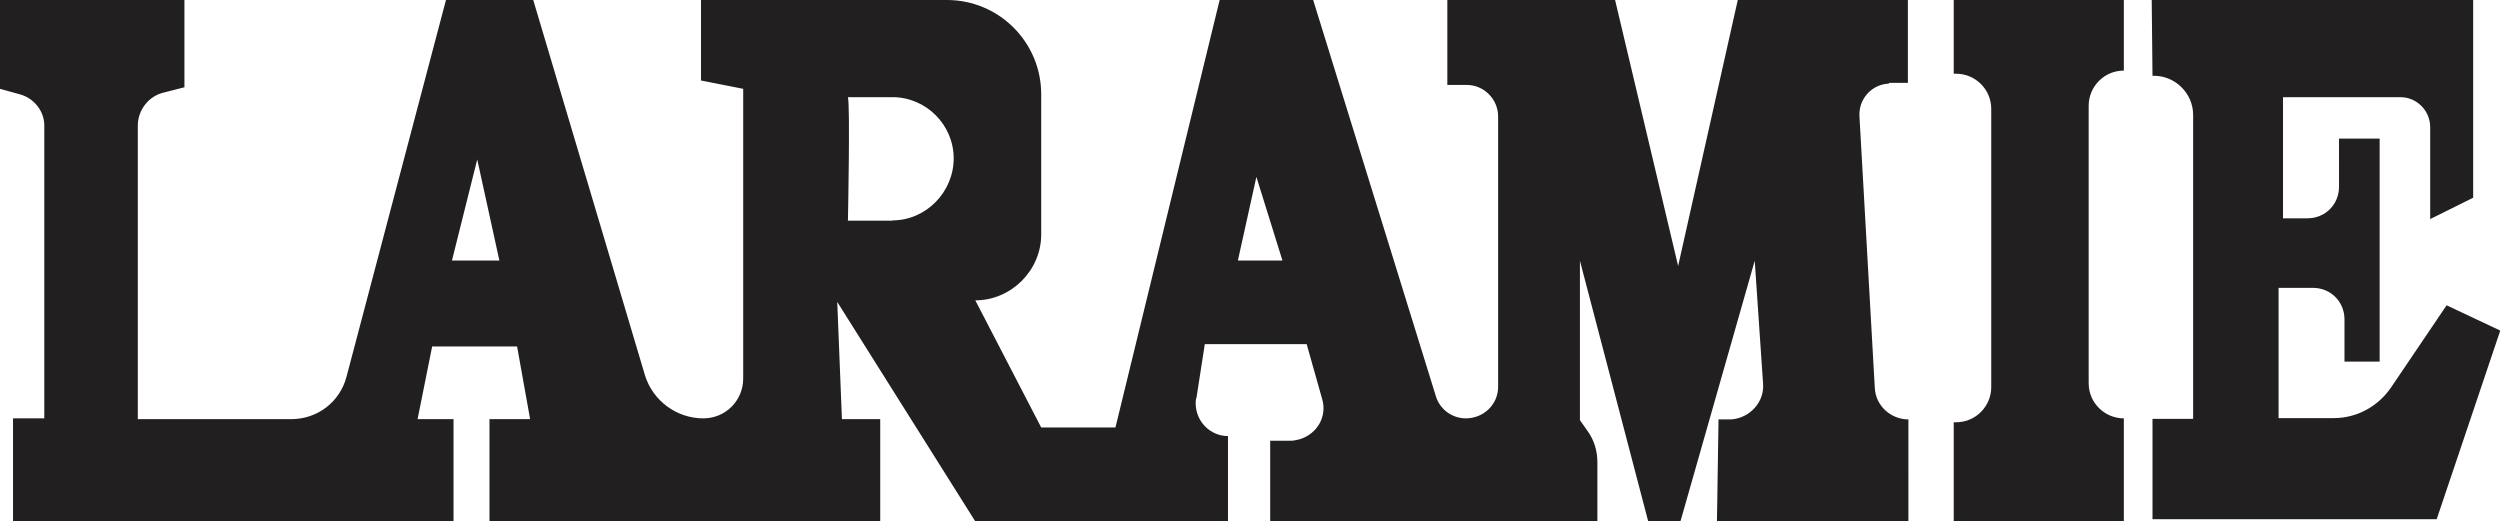 <svg xmlns="http://www.w3.org/2000/svg" id="Layer_1" viewBox="0 0 95.97 20"><defs><style>.cls-1{fill:#221f20}</style></defs><g id="Nanco"><path d="M72.53 3.18h.71V0h-6.53l-2.29 10.21L62 0h-6.44v3.26h.74c.68 0 1.21.56 1.21 1.21v10.38c0 .68-.56 1.21-1.24 1.21-.53 0-1-.35-1.15-.85L50.41 0h-3.59l-4 16.41h-2.85l-2.53-4.88c1.38 0 2.53-1.15 2.53-2.53V3.62c0-2-1.62-3.62-3.62-3.62h-9.44v3.09l1.62.32v11.12c0 .85-.68 1.53-1.53 1.53-1.03 0-1.94-.68-2.24-1.65L20.47 0h-3.35L13.3 14.47c-.26.97-1.12 1.62-2.12 1.62H5.29V4.82c0-.59.41-1.12.97-1.26l.82-.21V0H0v3.41l.76.21c.56.15.97.68.94 1.26v11.18H.5V20h16.91v-3.91h-1.38l.56-2.79h3.26l.5 2.79h-1.56V20h15v-3.91h-1.47l-.18-4.5L37.43 20h9.71v-3.26c-.68 0-1.24-.56-1.24-1.26 0-.06 0-.15.03-.21l.32-2.06h3.91l.59 2.09c.21.68-.18 1.35-.85 1.56-.12.03-.24.06-.35.06h-.79v3.09h12.56v-2.26c0-.44-.12-.85-.38-1.21l-.29-.41v-6.12l2.62 10h1.24l2.85-10 .32 4.71c.06.71-.5 1.32-1.21 1.38h-.5l-.06 3.91h7.35V16.1c-.68 0-1.26-.53-1.29-1.21l-.59-10.44c-.03-.65.47-1.21 1.12-1.24l.03-.03ZM17.35 10l.97-3.88.85 3.88h-1.82Zm16.91-1.53h-1.71s.09-4.41 0-4.74h1.71c1.29 0 2.35 1.06 2.35 2.35s-1.06 2.38-2.35 2.38ZM47.52 10l.71-3.21 1 3.21h-1.71ZM75 0h6.53v2.71c-.76 0-1.35.62-1.35 1.35v10.65c0 .76.62 1.35 1.35 1.35V20H75v-3.79h.09c.76 0 1.35-.62 1.35-1.35V4.18c0-.76-.62-1.35-1.35-1.35H75V0ZM82.59 0h12.35v7.59l-1.65.82V4.88c0-.62-.5-1.15-1.15-1.15h-4.5v4.65h.94c.68 0 1.21-.53 1.21-1.21V5.32h1.56v8.56H90v-1.62c0-.68-.53-1.21-1.21-1.21h-1.32v5h2.12c.88 0 1.68-.44 2.18-1.15l2.15-3.18 2.06.97-2.44 7.24H82.63v-3.85h1.56V4.41c0-.82-.68-1.5-1.5-1.5h-.06L82.6 0Z" class="cls-1"/></g></svg>